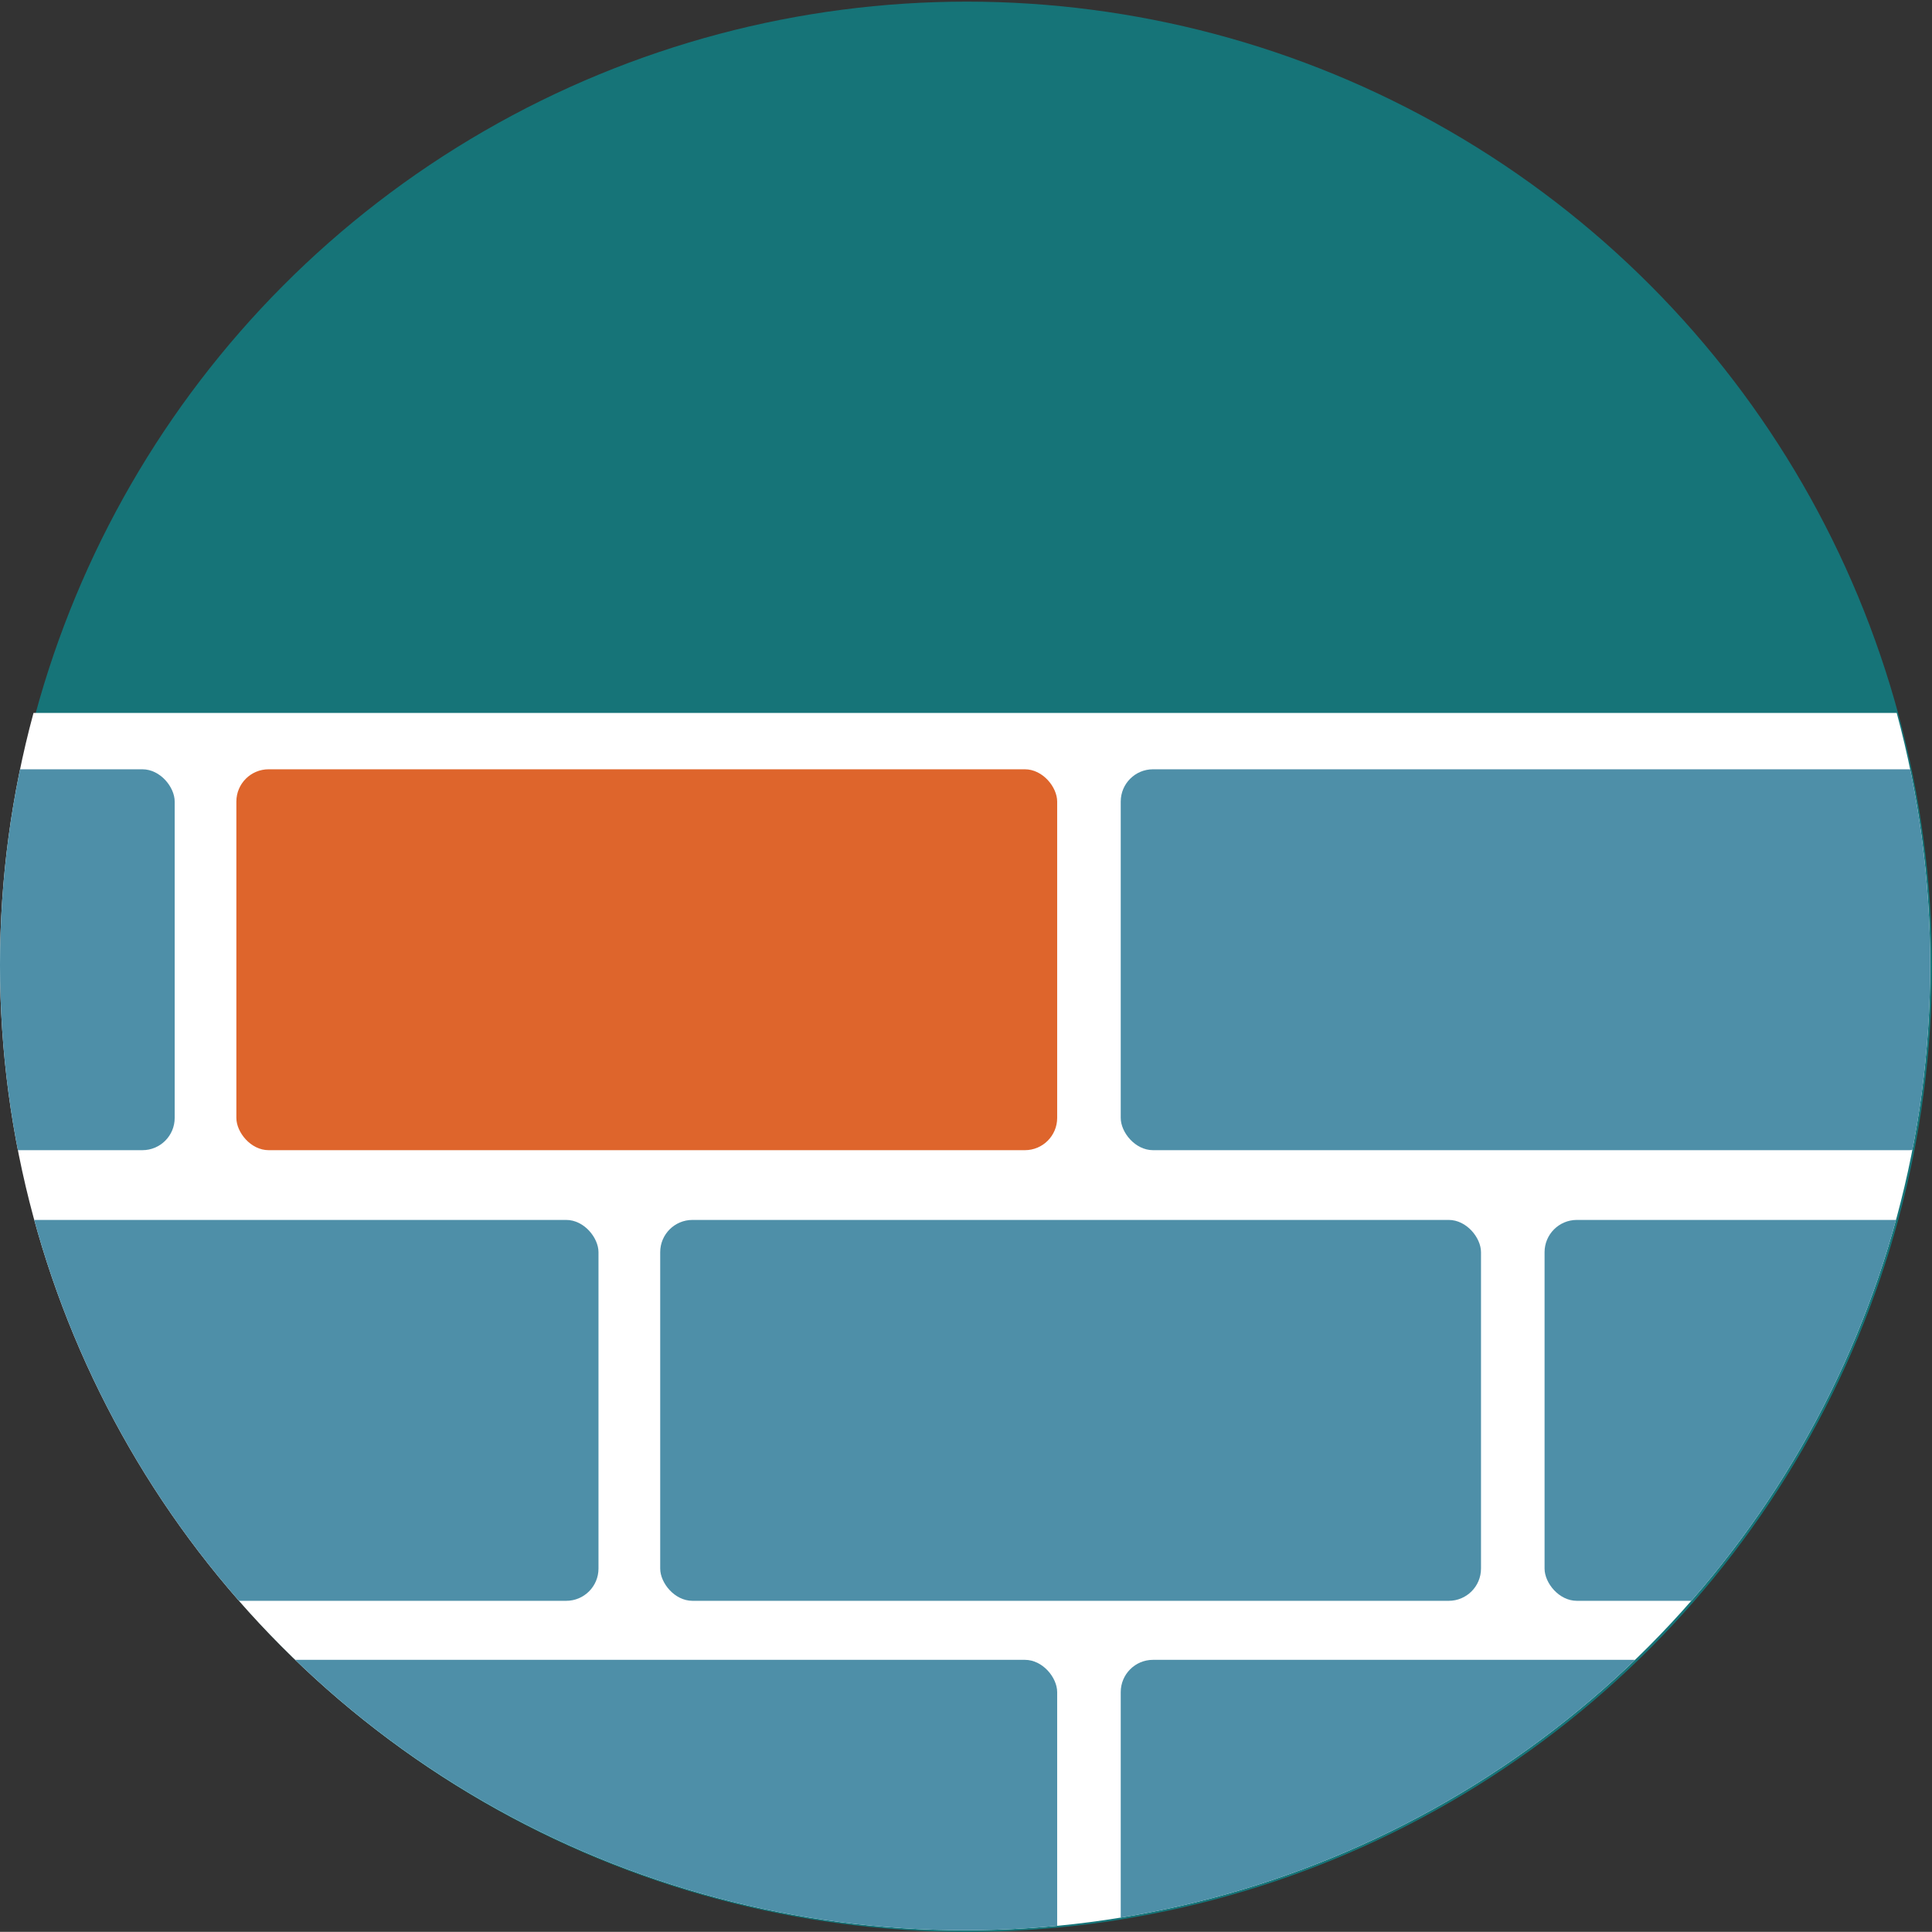 <svg xmlns="http://www.w3.org/2000/svg" width="718.541" height="718.49" viewBox="0 0 718.541 718.49">
    <rect x="0" y="0" width="718.541" height="718.49" fill="#333333" stroke="none"/>
    <defs>
        <clipPath id="a">
            <circle data-name="Ellipse 17" cx="358.94" cy="358.94" r="358.94" transform="translate(240.3 -.61)" fill="none"/>
        </clipPath>
    </defs>
    <g data-name="Layer 2">
        <circle data-name="Ellipse 16" cx="358.94" cy="358.94" r="358.94" transform="translate(.659 .61)" fill="#167478"/>
        <g data-name="Layer 3">
            <g data-name="Group 184" clip-path="url(#a)" transform="translate(-240.301 .61)">
                <path data-name="Rectangle 261" fill="#fff" d="M232.11 264.55h750.21v459.97H232.11z"/>
                <rect data-name="Rectangle 262" width="305.27" height="141.66" rx="12" transform="translate(657.12 616.71)" fill="#4e8fa8"/>
                <rect data-name="Rectangle 263" width="305.27" height="141.66" rx="12" transform="translate(328.21 616.71)" fill="#4e8fa8"/>
                <rect data-name="Rectangle 264" width="305.27" height="141.66" rx="12" transform="translate(0 616.71)" fill="#4e8fa8"/>
                <rect data-name="Rectangle 265" width="305.27" height="141.66" rx="12" transform="translate(814.75 784.31)" fill="#4e8fa8"/>
                <rect data-name="Rectangle 266" width="305.27" height="141.66" rx="12" transform="translate(485.84 784.31)" fill="#4e8fa8"/>
                <rect data-name="Rectangle 267" width="305.27" height="141.66" rx="12" transform="translate(157.62 784.31)" fill="#4e8fa8"/>
                <rect data-name="Rectangle 268" width="305.27" height="141.66" rx="12" transform="translate(657.12 285.5)" fill="#4e8fa8"/>
                <rect data-name="Rectangle 269" width="305.27" height="141.66" rx="12" transform="translate(328.21 285.5)" fill="#de652c"/>
                <rect data-name="Rectangle 270" width="305.27" height="141.66" rx="12" transform="translate(0 285.5)" fill="#4e8fa8"/>
                <rect data-name="Rectangle 271" width="305.27" height="141.66" rx="12" transform="translate(814.75 453.1)" fill="#4e8fa8"/>
                <rect data-name="Rectangle 272" width="305.27" height="141.66" rx="12" transform="translate(485.84 453.1)" fill="#4e8fa8"/>
                <rect data-name="Rectangle 273" width="305.27" height="141.66" rx="12" transform="translate(157.62 453.1)" fill="#4e8fa8"/>
            </g>
        </g>
    </g>
</svg>
